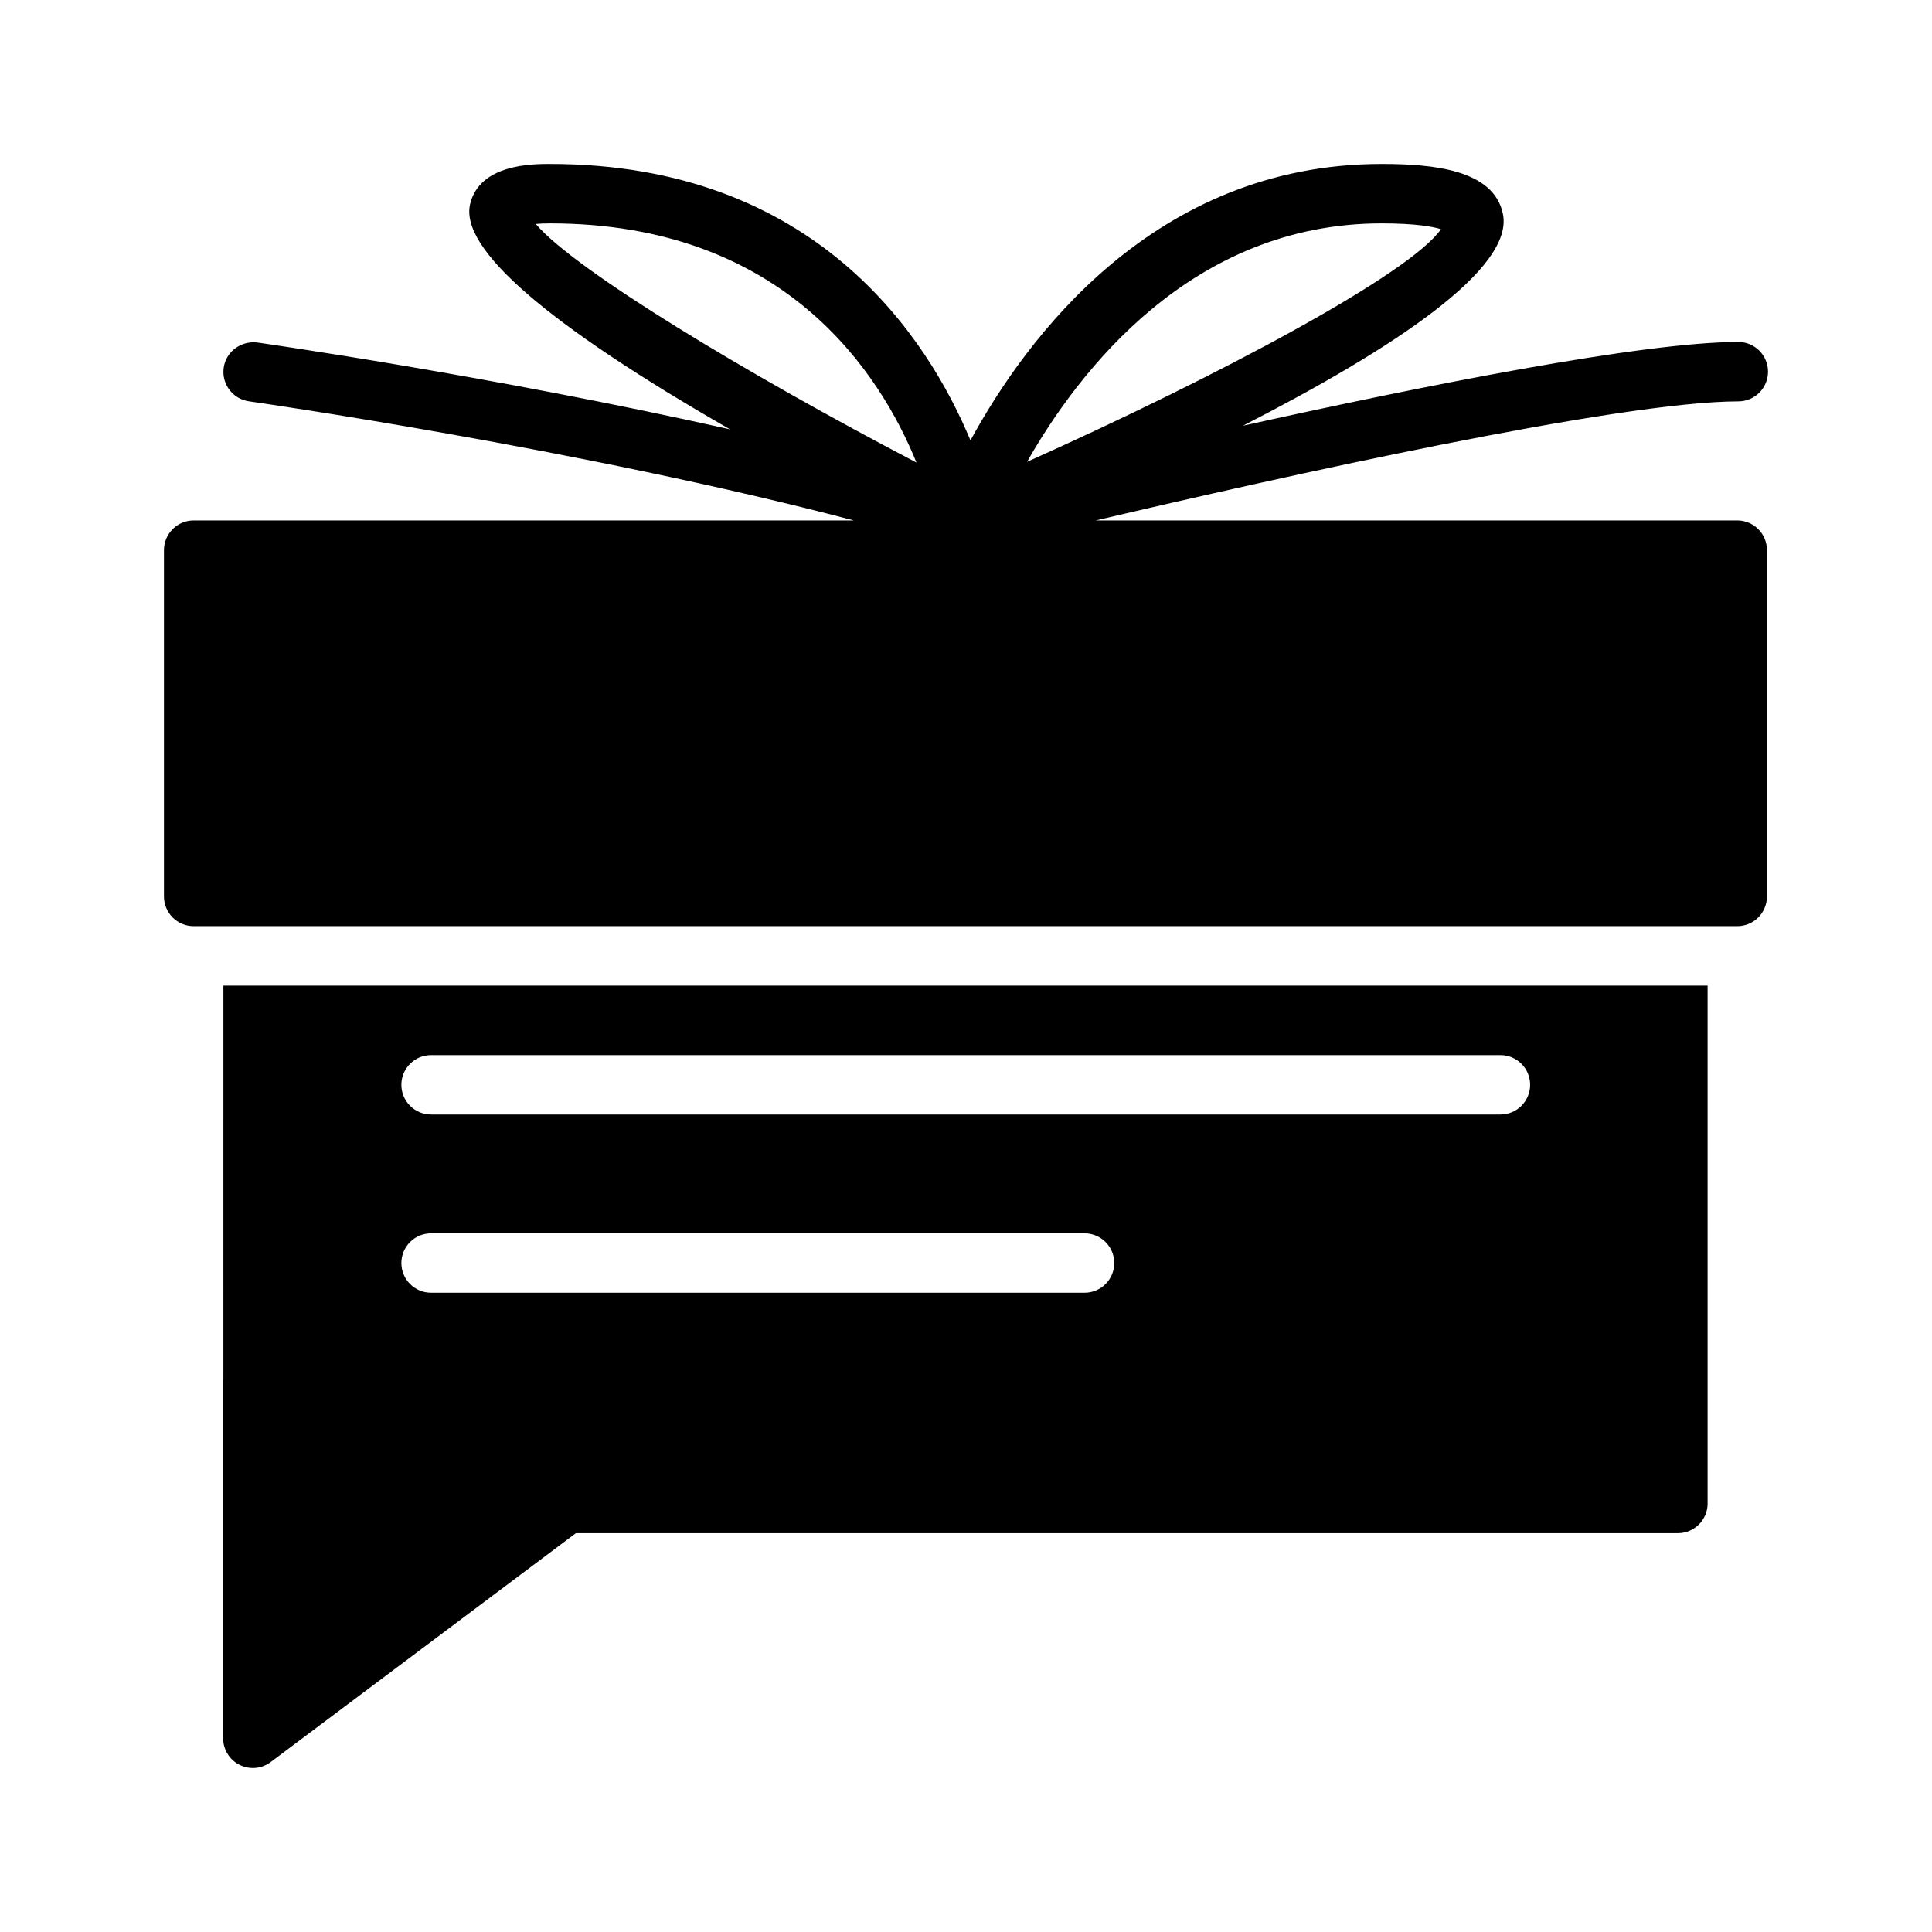 <?xml version="1.0" encoding="UTF-8"?>
<!-- Uploaded to: SVG Repo, www.svgrepo.com, Generator: SVG Repo Mixer Tools -->
<svg fill="#000000" width="800px" height="800px" version="1.1" viewBox="144 144 512 512" xmlns="http://www.w3.org/2000/svg">
 <g>
  <path d="m604.39 281.92h-169.99c48.824-11.477 138.68-31.551 170.27-31.551 4.344 0 7.871-3.527 7.871-7.871s-3.527-7.871-7.871-7.871c-25.223 0-83.129 11.523-131.29 22.199 40.414-20.672 71.84-41.707 68.91-56.098-2.394-11.762-18.438-13.273-32.148-13.273-60.348 0-94.309 46.32-108.96 73.258-11.414-27.395-41.062-73.258-111.45-73.258-4.598 0-18.625 0-21.145 10.629-2.801 11.824 20.309 31.836 68.848 59.688-63.02-14.156-124.44-22.879-125.26-23.004-4.328-0.488-8.281 2.391-8.895 6.691-0.598 4.297 2.375 8.281 6.691 8.895 0.992 0.141 87.867 12.531 160.3 31.566h-174.95c-4.344 0-7.871 3.527-7.871 7.871v91.789c0 4.344 3.527 7.871 7.871 7.871h409.06c4.344 0 7.871-3.527 7.871-7.871v-91.789c0-4.344-3.508-7.871-7.871-7.871zm-94.242-78.719c8.941 0 13.508 0.852 15.727 1.527-8.156 11.824-58.711 38.824-109.7 61.668 13.68-24.074 43.625-63.195 93.977-63.195zm-224.16 0.156c0.977-0.094 2.203-0.156 3.746-0.156 62.172 0 87.57 39.785 97.141 63.387-45.215-23.664-90.543-51.027-100.89-63.23z"/>
  <path d="m203.2 509.23c-0.047 0.316-0.062 0.645-0.062 0.977v94.465c0 2.977 1.684 5.699 4.344 7.039 1.117 0.547 2.328 0.832 3.527 0.832 1.668 0 3.336-0.535 4.723-1.574l80.879-60.66h292.05c4.344 0 7.871-3.527 7.871-7.871v-137.24h-393.33zm55.039-85.617h283.39c4.344 0 7.871 3.527 7.871 7.871s-3.527 7.871-7.871 7.871h-283.39c-4.344 0-7.871-3.527-7.871-7.871s3.527-7.871 7.871-7.871zm0 47.234h173.18c4.344 0 7.871 3.527 7.871 7.871s-3.527 7.871-7.871 7.871h-173.18c-4.344 0-7.871-3.527-7.871-7.871s3.527-7.871 7.871-7.871z"/>
 </g>
</svg>